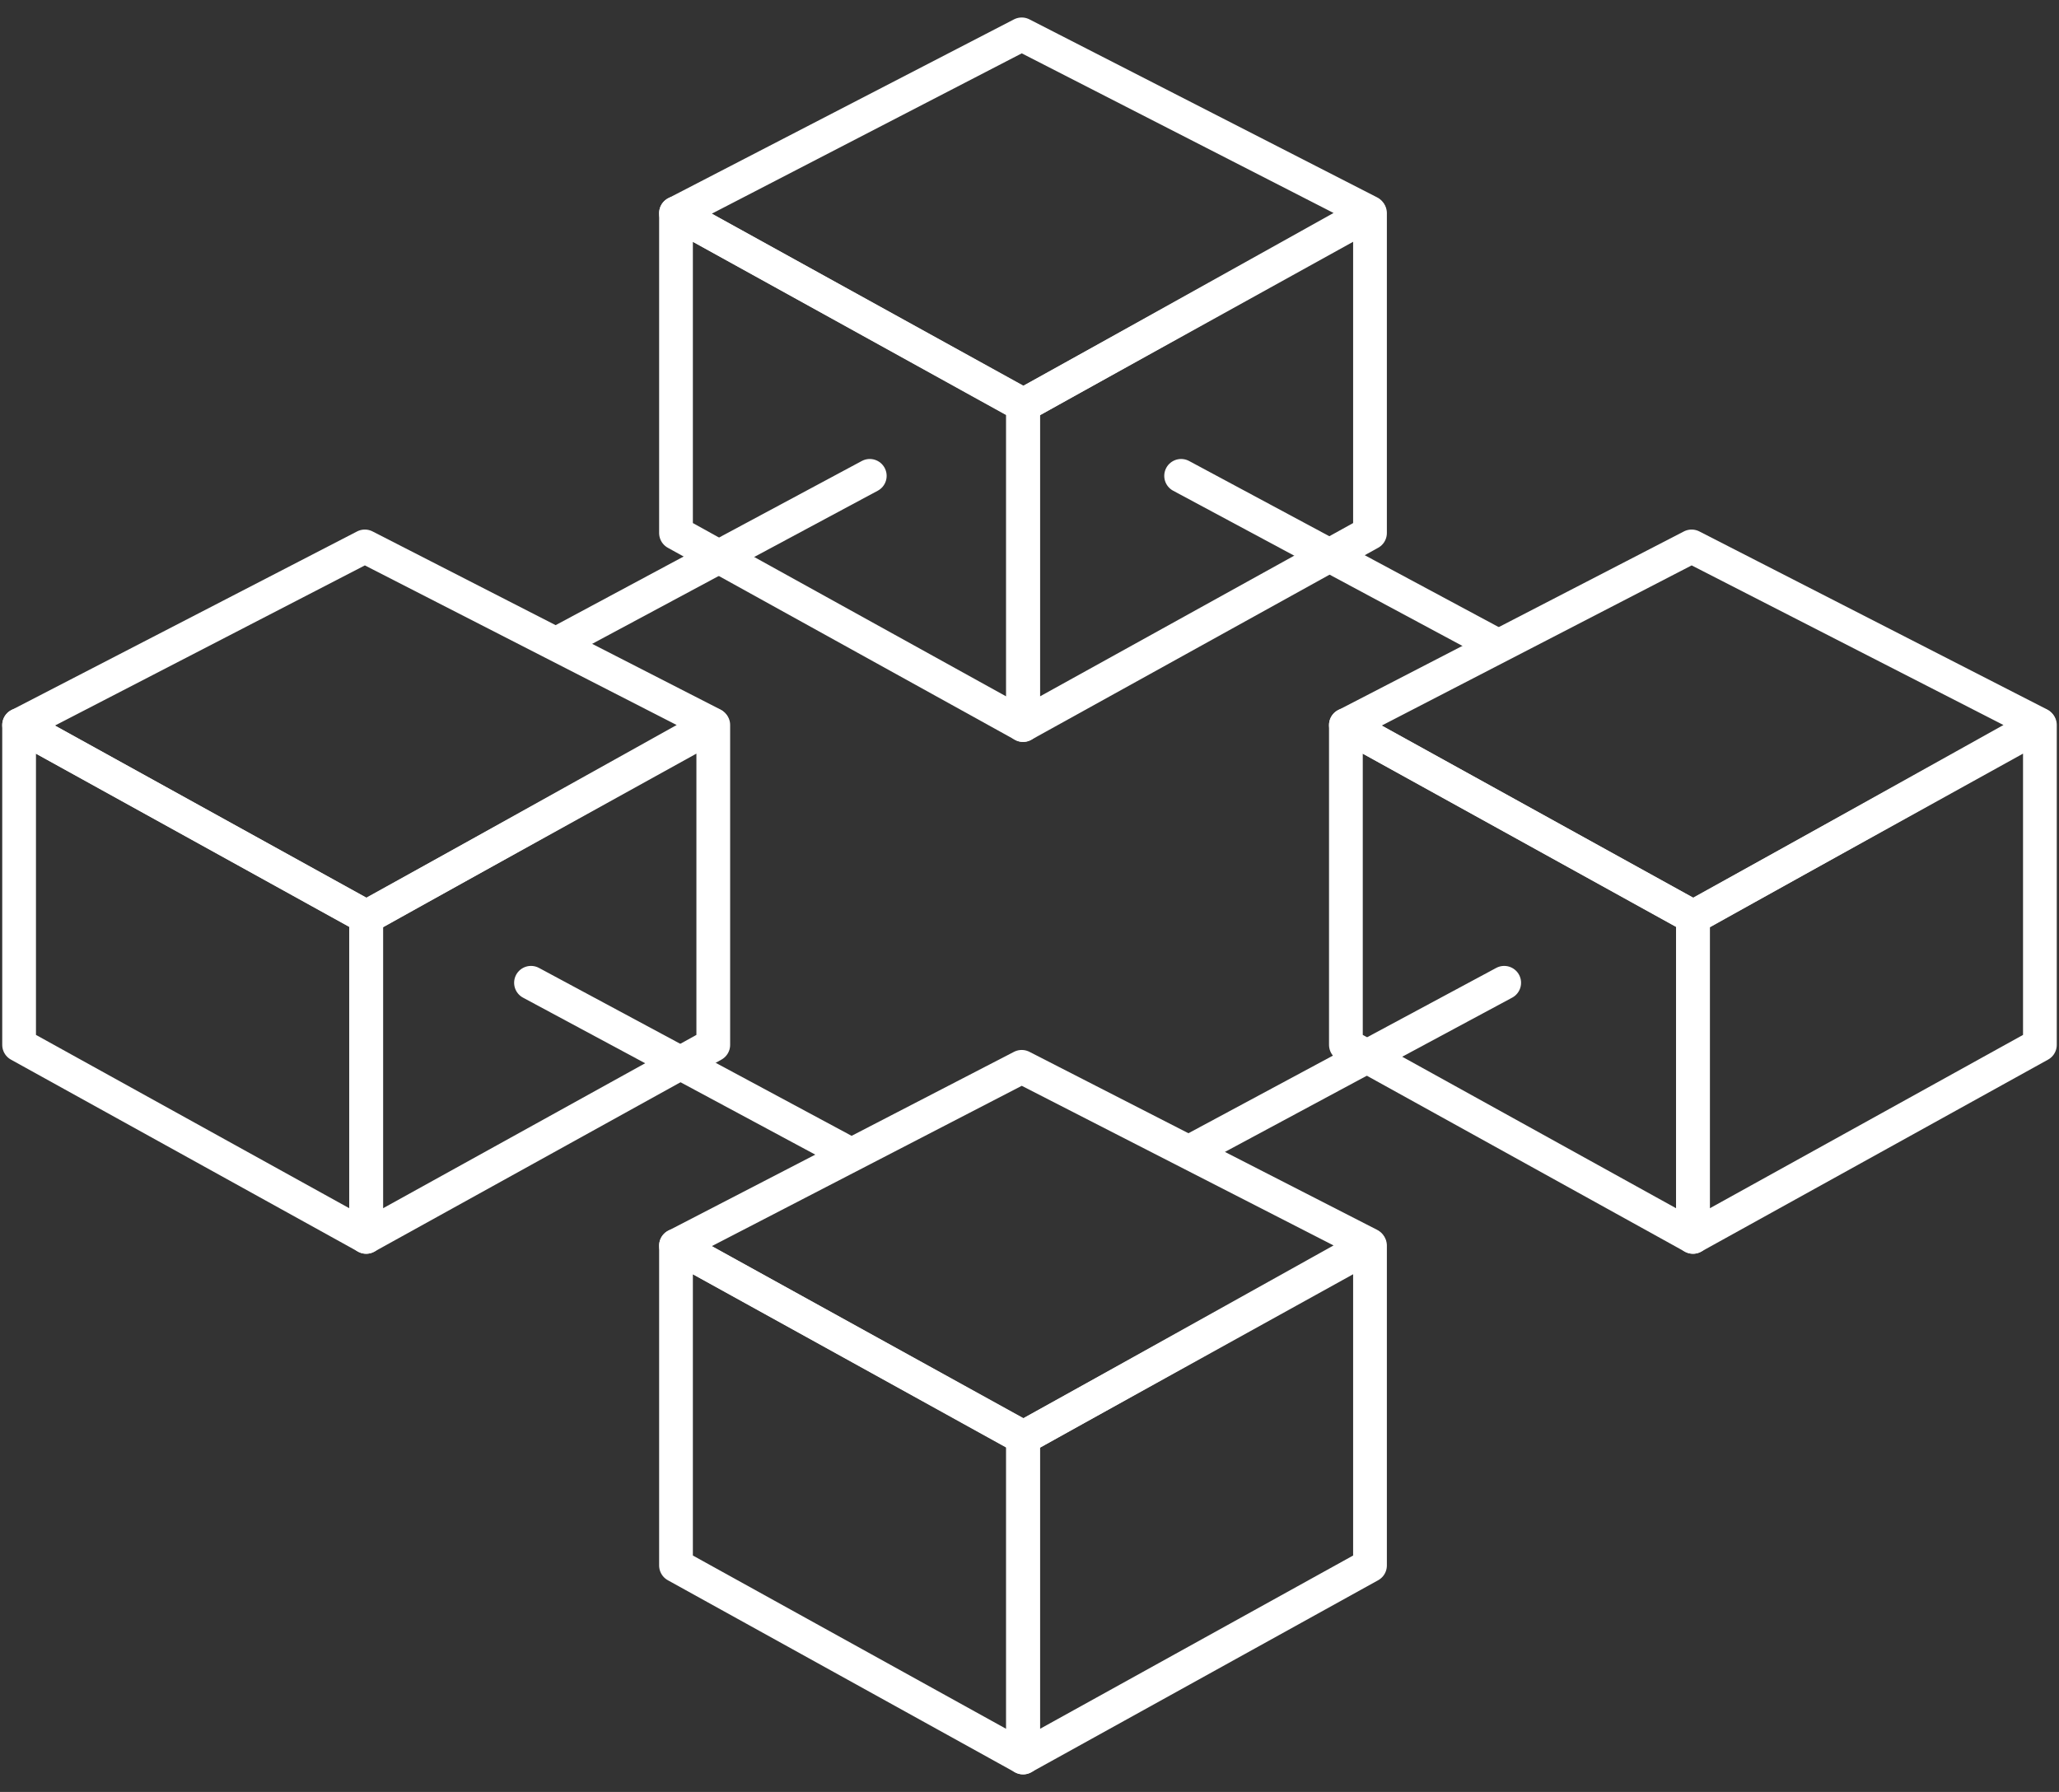 <svg width="108" height="94" viewBox="0 0 108 94" fill="none" xmlns="http://www.w3.org/2000/svg">
<rect x="0" y="0" width="108" height="94" fill="#333333" stroke="none"/>
<g id="Group 33900">
<g id="Group">
<path id="Vector" d="M35.458 27.96L53.664 38.033V21.254L35.458 11.182V27.96Z" stroke="white" stroke-width="1.77" stroke-linejoin="round"/>
<path id="Vector_2" d="M71.86 27.96L53.662 38.033V21.254L71.86 11.182V27.96Z" stroke="white" stroke-width="1.77" stroke-linejoin="round"/>
<path id="Vector_3" d="M53.692 21.248L35.458 11.184L53.592 1.803L71.826 11.139L53.692 21.248Z" stroke="white" stroke-width="1.77" stroke-linejoin="round"/>
</g>
<g id="Group_2">
<path id="Vector_4" d="M35.458 82.12L53.664 92.193V75.414L35.458 65.342V82.12Z" stroke="white" stroke-width="1.77" stroke-linejoin="round"/>
<path id="Vector_5" d="M71.86 82.12L53.662 92.193V75.414L71.86 65.342V82.12Z" stroke="white" stroke-width="1.77" stroke-linejoin="round"/>
<path id="Vector_6" d="M53.692 75.408L35.458 65.344L53.592 55.963L71.826 65.299L53.692 75.408Z" stroke="white" stroke-width="1.77" stroke-linejoin="round"/>
</g>
<g id="Group_3">
<path id="Vector_7" d="M70.596 54.81L88.803 64.883V48.104L70.596 38.032V54.81Z" stroke="white" stroke-width="1.77" stroke-linejoin="round"/>
<path id="Vector_8" d="M106.998 54.81L88.801 64.883V48.104L106.998 38.032V54.81Z" stroke="white" stroke-width="1.77" stroke-linejoin="round"/>
<path id="Vector_9" d="M88.83 48.108L70.596 38.036L88.73 28.664L106.964 37.999L88.83 48.108Z" stroke="white" stroke-width="1.77" stroke-linejoin="round"/>
</g>
<g id="Group_4">
<path id="Vector_10" d="M1.002 54.81L19.209 64.883V48.104L1.002 38.032V54.81Z" stroke="white" stroke-width="1.77" stroke-linejoin="round"/>
<path id="Vector_11" d="M37.413 54.81L19.206 64.883V48.104L37.413 38.032V54.81Z" stroke="white" stroke-width="1.77" stroke-linejoin="round"/>
<path id="Vector_12" d="M19.236 48.108L1.002 38.036L19.136 28.664L37.37 37.999L19.236 48.108Z" stroke="white" stroke-width="1.77" stroke-linejoin="round"/>
</g>
<path id="Vector_13" d="M61.953 24.962L78.368 33.769" stroke="white" stroke-width="1.77" stroke-linecap="round" stroke-linejoin="round"/>
<path id="Vector_14" d="M27.852 51.554L44.267 60.371" stroke="white" stroke-width="1.77" stroke-linecap="round" stroke-linejoin="round"/>
<path id="Vector_15" d="M62.485 60.371L78.899 51.554" stroke="white" stroke-width="1.77" stroke-linecap="round" stroke-linejoin="round"/>
<path id="Vector_16" d="M29.198 33.769L45.622 24.962" stroke="white" stroke-width="1.77" stroke-linecap="round" stroke-linejoin="round"/>
</g>
</svg>
